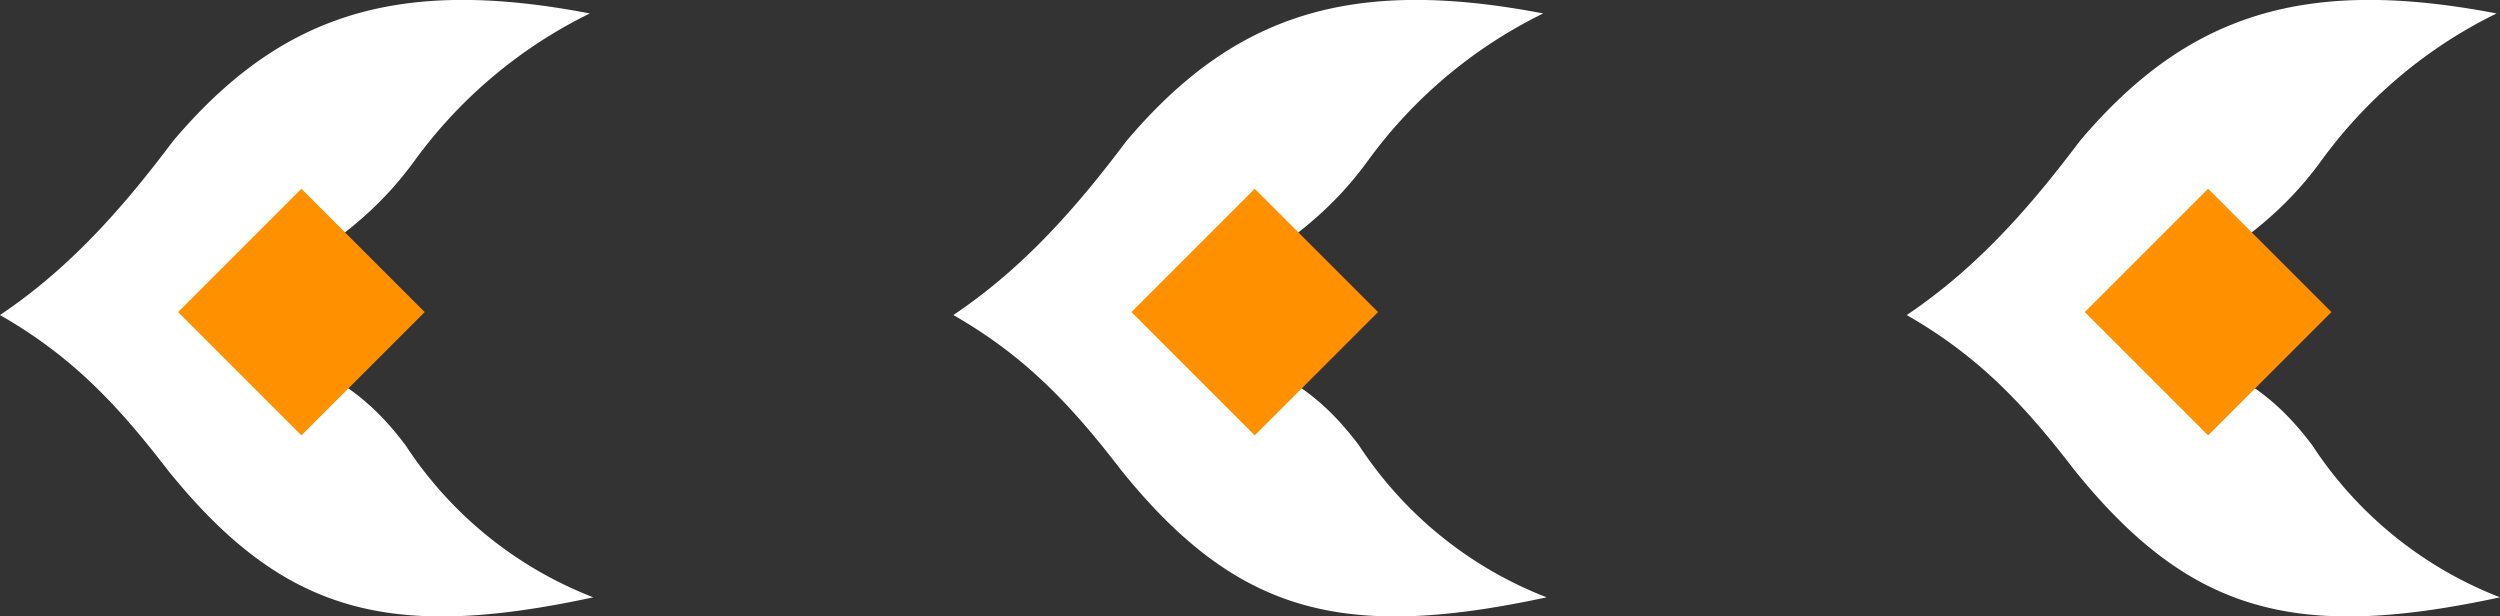 <svg xmlns="http://www.w3.org/2000/svg" width="217.652" height="53.666" viewBox="0 0 217.652 53.666">
  <rect x="0" y="0" width="217.652" height="53.666" fill="#333333" stroke="none"/>
  <g id="Group_162" data-name="Group 162" transform="translate(0 0)">
    <g id="Group_61" data-name="Group 61" transform="translate(166 53.667) rotate(-90)">
      <path id="Path_2" data-name="Path 2" d="M26.239,0C22.638,6.276,18.47,10.2,12.7,14.636.182,24.752-2.137,34.011,1.664,51.653A34.351,34.351,0,0,1,14.9,35.309c3.959-2.983,5.727-5.65,7.795-10.122l3.487-3.721,3.964,3.842c2.513,3.93,5.089,7.565,9.55,10.8a41.29,41.29,0,0,1,12.8,15.246c3.194-16.632.016-26.886-11.125-36.3C35.613,10.728,30.349,6.121,26.239,0" transform="translate(0 0)" fill="#fff" fill-rule="evenodd"/>
      <rect id="Rectangle_10" data-name="Rectangle 10" width="15.182" height="15.182" transform="translate(26.498 15.503) rotate(45)" fill="#ff9100"/>
    </g>
    <g id="Group_62" data-name="Group 62" transform="translate(83 53.667) rotate(-90)">
      <path id="Path_2-2" data-name="Path 2" d="M26.239,0C22.638,6.276,18.47,10.2,12.7,14.636.182,24.752-2.137,34.011,1.664,51.653A34.351,34.351,0,0,1,14.9,35.309c3.959-2.983,5.727-5.65,7.795-10.122l3.487-3.721,3.964,3.842c2.513,3.93,5.089,7.565,9.55,10.8a41.29,41.29,0,0,1,12.8,15.246c3.194-16.632.016-26.886-11.125-36.3C35.613,10.728,30.349,6.121,26.239,0" transform="translate(0 0)" fill="#fff" fill-rule="evenodd"/>
      <rect id="Rectangle_10-2" data-name="Rectangle 10" width="15.182" height="15.182" transform="translate(26.498 15.503) rotate(45)" fill="#ff9100"/>
    </g>
    <g id="Group_63" data-name="Group 63" transform="translate(0 53.667) rotate(-90)">
      <path id="Path_2-3" data-name="Path 2" d="M26.239,0C22.638,6.276,18.47,10.2,12.7,14.636.182,24.752-2.137,34.011,1.664,51.653A34.351,34.351,0,0,1,14.9,35.309c3.959-2.983,5.727-5.65,7.795-10.122l3.487-3.721,3.964,3.842c2.513,3.93,5.089,7.565,9.55,10.8a41.29,41.29,0,0,1,12.8,15.246c3.194-16.632.016-26.886-11.125-36.3C35.613,10.728,30.349,6.121,26.239,0" transform="translate(0 0)" fill="#fff" fill-rule="evenodd"/>
      <rect id="Rectangle_10-3" data-name="Rectangle 10" width="15.182" height="15.182" transform="translate(26.498 15.503) rotate(45)" fill="#ff9100"/>
    </g>
  </g>
</svg>
